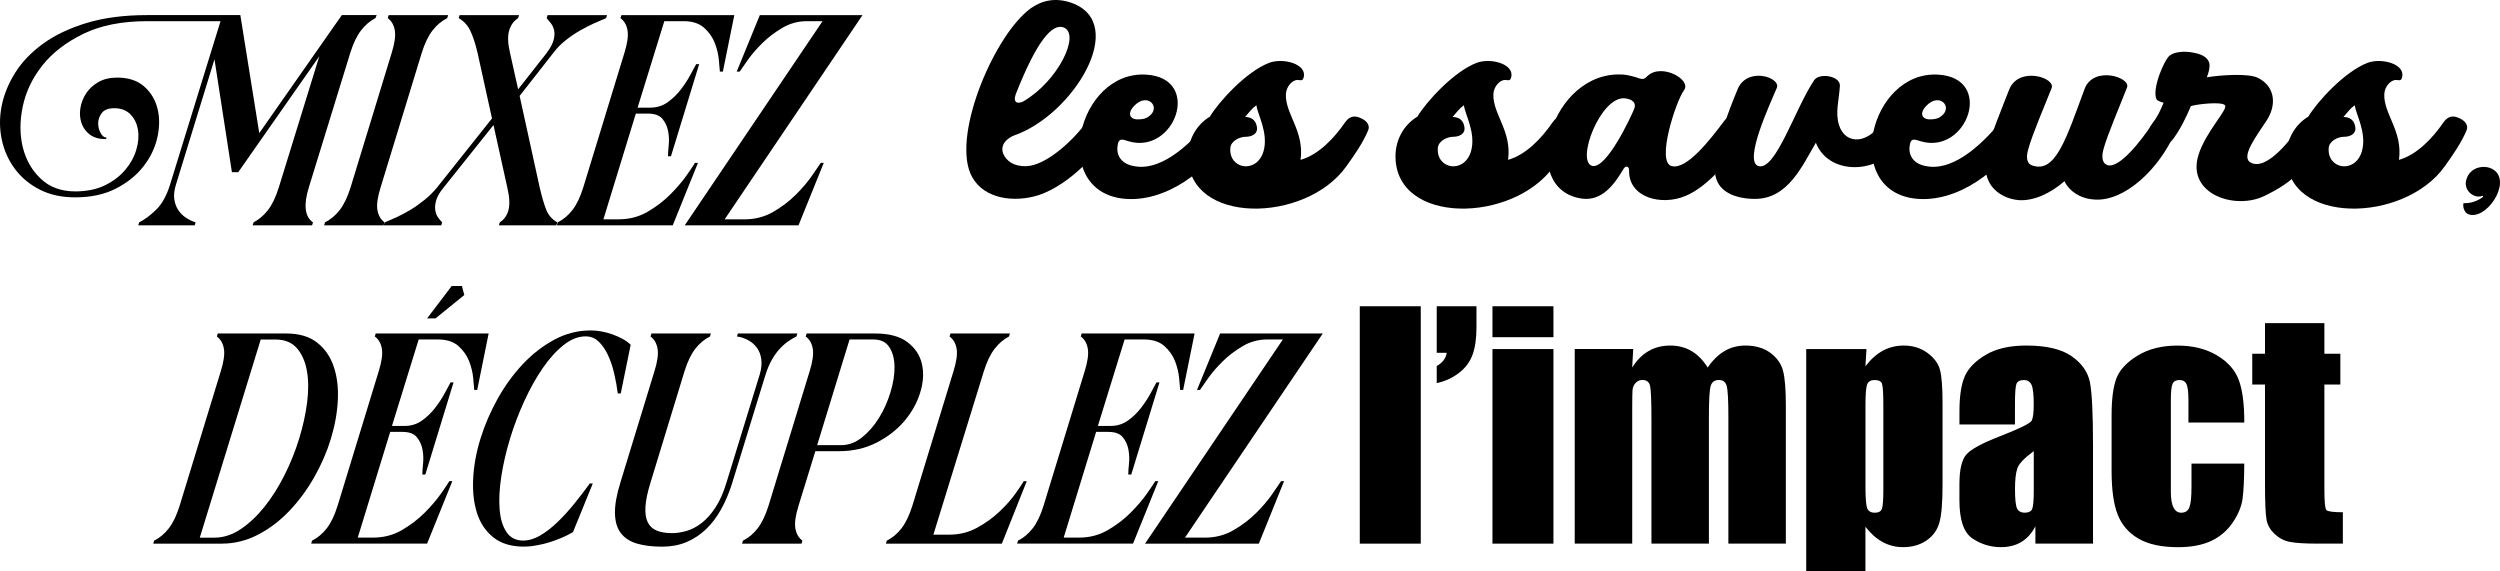 <svg xmlns="http://www.w3.org/2000/svg" xmlns:xlink="http://www.w3.org/1999/xlink" id="Calque_1" x="0px" y="0px" viewBox="0 0 768.71 175.68" style="enable-background:new 0 0 768.71 175.68;" xml:space="preserve"><g>	<path d="M45.28,6.51c-7.76,0-14.3,1.29-19.62,3.88c-5.33,2.59-9.53,5.82-12.6,9.69c-3.08,3.88-5.09,8.08-6.05,12.6   s-0.95,8.73,0,12.6s2.8,7.11,5.54,9.69c2.74,2.59,6.26,3.88,10.57,3.88c3.57,0,6.63-0.63,9.19-1.89c2.55-1.26,4.63-2.85,6.23-4.76   c1.6-1.91,2.72-3.95,3.37-6.14c0.65-2.18,0.82-4.23,0.51-6.14c-0.31-1.91-1.08-3.49-2.31-4.75c-1.23-1.26-2.89-1.89-4.98-1.89   c-1.79,0-3.05,0.48-3.79,1.43c-0.74,0.95-1.12,1.98-1.15,3.09c-0.03,1.11,0.22,2.14,0.74,3.09c0.52,0.96,1.15,1.43,1.89,1.43   l-0.28,0.46c-2.03,0-3.66-0.46-4.89-1.38c-1.23-0.92-2.09-2.09-2.58-3.51c-0.49-1.42-0.62-2.94-0.37-4.57   c0.25-1.63,0.83-3.15,1.75-4.57c0.92-1.42,2.18-2.58,3.79-3.51c1.6-0.92,3.54-1.38,5.82-1.38c3.45,0,6.2,0.91,8.26,2.72   c2.06,1.82,3.43,4.09,4.11,6.83c0.68,2.74,0.66,5.69-0.05,8.86c-0.71,3.17-2.12,6.13-4.25,8.86c-2.12,2.74-4.94,5.02-8.45,6.83   c-3.51,1.82-7.69,2.72-12.56,2.72c-4.19,0-7.83-0.8-10.94-2.4c-3.11-1.6-5.65-3.72-7.62-6.37c-1.97-2.65-3.31-5.65-4.02-9   c-0.71-3.35-0.72-6.77-0.05-10.25c0.68-3.48,2.06-6.89,4.15-10.25c2.09-3.35,4.97-6.35,8.63-9c3.66-2.65,8.14-4.77,13.43-6.37   c5.29-1.6,11.48-2.4,18.56-2.4H73.9l5.82,36.29l25.39-36.29h10.71l-0.37,0.92c-1.66,0.86-3.14,2.12-4.43,3.79   c-1.29,1.66-2.4,3.97-3.32,6.92L94.95,57.66c-1.66,5.42-1.23,8.99,1.29,10.71l-0.28,0.92H77.69l0.28-0.92   c1.66-0.86,3.14-2.12,4.43-3.79c1.29-1.66,2.4-3.97,3.32-6.92l12.46-40.35L73.25,52.95h-1.94l-5.36-34.72L54.14,56.64   c-0.55,1.72-0.74,3.25-0.55,4.57c0.18,1.32,0.6,2.46,1.25,3.42c0.65,0.96,1.44,1.74,2.4,2.36c0.95,0.62,1.92,1.08,2.91,1.38   l-0.28,0.92H42.51l0.28-0.92c1.72-0.86,3.48-2.17,5.26-3.92c1.78-1.75,3.2-4.32,4.25-7.71L67.81,6.51H45.28z"></path>	<path d="M120.43,16.29c0.92-2.95,1.25-5.26,0.97-6.92c-0.28-1.66-1-2.92-2.17-3.79l0.28-0.92h18.28l-0.28,0.92   c-1.72,0.86-3.23,2.12-4.52,3.79c-1.29,1.66-2.4,3.97-3.32,6.92l-12.65,41.36c-0.92,2.95-1.25,5.26-0.97,6.92   c0.28,1.66,1,2.92,2.17,3.79l-0.28,0.92H99.66l0.28-0.92c1.72-0.86,3.23-2.12,4.52-3.79c1.29-1.66,2.4-3.97,3.33-6.92L120.43,16.29   z"></path>	<path d="M165.95,57.66c0.68,2.89,1.35,5.19,2.03,6.88c0.68,1.69,1.82,2.97,3.42,3.83l-0.37,0.92h-17.63l0.28-0.92   c1.35-0.86,2.25-2.14,2.68-3.83c0.43-1.69,0.31-3.98-0.37-6.88l-4.25-19.21l-15.33,19.21c-1.17,1.42-1.92,2.69-2.26,3.83   c-0.34,1.14-0.45,2.15-0.32,3.05c0.12,0.89,0.4,1.65,0.83,2.26c0.43,0.61,0.86,1.14,1.29,1.57l-0.28,0.92h-17.73l0.37-0.92   c1.05-0.43,2.25-0.95,3.6-1.57c1.35-0.61,2.77-1.37,4.25-2.26c1.48-0.89,2.92-1.91,4.34-3.05c1.42-1.14,2.71-2.42,3.88-3.83   l16.9-21.24l-4.43-20.13c-0.68-2.89-1.43-5.18-2.26-6.88c-0.83-1.69-2.02-2.97-3.55-3.83l0.28-0.92h18.28l-0.28,0.92   c-1.36,0.86-2.28,2.14-2.77,3.83c-0.49,1.69-0.4,3.99,0.28,6.88l2.49,11.17l8.77-11.17c1.11-1.48,1.81-2.78,2.12-3.92   c0.31-1.14,0.37-2.14,0.19-3c-0.19-0.86-0.52-1.6-1.02-2.22c-0.49-0.61-0.92-1.14-1.29-1.57l0.28-0.92h18.28l-0.28,0.92   c-1.05,0.43-2.26,0.96-3.65,1.57c-1.38,0.62-2.83,1.36-4.34,2.22c-1.51,0.86-2.99,1.86-4.43,3c-1.45,1.14-2.72,2.45-3.83,3.92   l-10.34,13.2L165.95,57.66z"></path>	<path d="M222.27,22.02h-0.92c-0.06-0.74-0.17-1.95-0.32-3.65c-0.16-1.69-0.57-3.42-1.25-5.17s-1.77-3.31-3.28-4.66   c-1.51-1.35-3.62-2.03-6.32-2.03h-5.91l-8.22,26.59h3.88c2.03,0,3.82-0.56,5.36-1.66c1.54-1.11,2.88-2.4,4.02-3.88   c1.14-1.48,2.11-2.96,2.91-4.43c0.8-1.48,1.42-2.61,1.85-3.42h0.92l-8.68,28.34h-0.92c0-0.8,0.08-1.92,0.23-3.37   c0.15-1.44,0.09-2.89-0.18-4.34c-0.28-1.45-0.86-2.71-1.75-3.79c-0.89-1.08-2.36-1.62-4.39-1.62h-3.79l-9.97,32.5h4.8   c3.2,0,6.12-0.77,8.77-2.31c2.65-1.54,4.97-3.31,6.97-5.31c2-2,3.66-3.94,4.99-5.82c1.32-1.88,2.2-3.18,2.63-3.92h0.92l-7.76,19.21   h-35.64l0.28-0.92c1.72-0.86,3.23-2.12,4.52-3.79c1.29-1.66,2.4-3.97,3.32-6.92l12.65-41.36c0.92-2.95,1.25-5.26,0.97-6.92   c-0.28-1.66-1-2.92-2.17-3.79l0.28-0.92h34.72L222.27,22.02z"></path>	<path d="M265.2,4.66l-42.38,62.78h6.19c3.2,0,6.12-0.77,8.77-2.31c2.65-1.54,4.97-3.31,6.97-5.31c2-2,3.65-3.94,4.94-5.82   c1.29-1.88,2.18-3.18,2.68-3.92h0.92l-7.76,19.21h-34.99l42.38-62.78h-4.8c-2.71,0-5.22,0.68-7.52,2.03   c-2.31,1.36-4.36,2.91-6.14,4.66c-1.79,1.75-3.28,3.48-4.48,5.17c-1.2,1.69-2.05,2.91-2.54,3.65h-0.92l7.11-17.36H265.2z"></path>	<path d="M308.42,47.13c1.02,2.49,3.42,4.06,7.11,3.97c6.37-0.18,14.96-8.5,18.47-13.48c1.38-2.12,3.05-1.94,4.62-1.29   c1.57,0.65,3.14,2.03,2.31,4.06c-3.51,8.03-14.22,17.91-23.08,20.04c-7.57,1.85-16.34,0.19-19.48-7.11   C293,40.48,306.11,10.19,317.1,2.44c3.51-2.4,7.57-3.23,12.37-1.57c17.82,6.37,0.37,34.63-17.73,40.81   C309.89,42.42,307.49,44.27,308.42,47.13z M312.3,29.03c-0.92,2.77,0.83,2.96,2.4,2.12c10.62-6.19,17.64-20.59,12.37-22.71   C323.56,7.15,318.85,12.41,312.3,29.03z"></path>	<path d="M377.3,37.16c1.2,1.11,1.85,2.31,0.83,4.06c-6.37,11.08-19.76,21.33-32.87,19.85c-22.53-2.68-13.94-39.24,7.02-38.13   c17.54,0.92,9.05,24.75-5.26,20.5c-1.85-0.55-3.14-1.29-3.42,1.66c-0.37,3.51,2.12,5.54,5.17,6c9.23,1.75,18.74-8.59,23.45-14.4   C373.42,35.22,376,35.86,377.3,37.16z M349.41,36.69c1.66,0.09,2.96-0.18,3.88-0.92c3.88-2.86-0.55-7.57-4.62-3.14   C346.92,34.39,347.01,36.42,349.41,36.69z"></path>	<path d="M365.29,48.05c0-4.8,2.31-9.51,6.74-12.19c2.68-4.52,11.17-13.85,18.19-16.53c4.34-1.66,11.82,0.37,10.62,4.52   c-0.37,1.2-0.83,0.74-1.94,0.74c-1.38,0-3.42,1.85-3.51,4.43c-0.19,6.1,5.72,11.27,4.52,20.13c5.54-1.57,10.34-6.65,13.76-11.64   c1.48-2.03,3.14-1.94,4.71-1.2c1.57,0.65,3.14,2.03,2.22,3.97c-1.57,3.69-4.06,7.29-6.65,10.9   C401.4,68.74,365.29,69.2,365.29,48.05z M388.47,46.67c1.75-5.82-2.03-11.91-2.12-14.31c-1.48,1.02-1.94,1.85-3.51,3.6   c0.92,0,1.85,0.28,2.4,0.74c0.92,0.74,1.29,1.94,1.29,2.96c-0.09,1.75-1.94,2.4-3.51,2.4c-1.75,0-4.52,1.2-4.71,3.42   C377.76,51.93,386.25,53.59,388.47,46.67z"></path>	<path d="M429.09,48.05c0-4.8,2.31-9.51,6.74-12.19c2.68-4.52,11.17-13.85,18.19-16.53c4.34-1.66,11.82,0.37,10.62,4.52   c-0.37,1.2-0.83,0.74-1.94,0.74c-1.38,0-3.42,1.85-3.51,4.43c-0.19,6.1,5.72,11.27,4.52,20.13c5.54-1.57,10.34-6.65,13.76-11.64   c1.48-2.03,3.14-1.94,4.71-1.2c1.57,0.65,3.14,2.03,2.22,3.97c-1.57,3.69-4.06,7.29-6.65,10.9   C465.19,68.74,429.09,69.2,429.09,48.05z M452.27,46.67c1.75-5.82-2.03-11.91-2.12-14.31c-1.48,1.02-1.94,1.85-3.51,3.6   c0.92,0,1.85,0.28,2.4,0.74c0.92,0.74,1.29,1.94,1.29,2.96c-0.09,1.75-1.94,2.4-3.51,2.4c-1.75,0-4.52,1.2-4.71,3.42   C441.56,51.93,450.05,53.59,452.27,46.67z"></path>	<path d="M518.28,60.24c-7.39,3.14-17.63,0.55-17.36-7.94c-0.09-1.38-1.11-1.29-1.66-0.46c-2.86,4.89-6.65,10.06-12.84,9.23   c-20.04-2.86-9.6-39.8,12.84-38.13c1.2,0.09,3.79,0.74,4.89,1.2c1.02,0.28,1.57,0.18,2.49-0.83c4.34-3.97,13.57,1.2,11.17,4.43   c-2.4,3.14-8.77,22.35-3.69,23.36c4.71,1.02,11.91-8.4,16.07-13.94c1.48-2.03,3.42-1.11,4.89,0.09c1.48,1.11,2.68,2.21,1.57,4.25   C533.33,47.5,525.67,57.19,518.28,60.24z M502.49,33.46c0.74-1.75-0.46-2.95-2.86-3.23c-7.48-0.74-15.14,19.39-10.06,20.78   C494,52.11,501.57,35.77,502.49,33.46z"></path>	<path d="M583.93,37.06c1.48,1.29,2.31,2.77,1.2,5.17c-5.54,11.45-22.62,12.37-26.78,1.66c-4.25,7.2-8.59,17.27-18.74,17.27   c-5.54,0-12-1.94-12.28-8.4c-0.37-7.11,4.43-19.21,6.92-25.21c2.86-7.2,13.39-3.79,12.1-0.55c-1.57,3.88-10.62,22.9-5.54,24.1   c5.26,1.2,11.08-17.54,16.99-26.41c1.57-2.4,8.03-1.38,7.94,1.66c-0.28,4.62-1.48,8.12-0.28,12.09c2.03,6.46,9.51,5.82,13.67-1.66   C579.87,35.31,582.64,35.96,583.93,37.06z"></path>	<path d="M620.86,37.16c1.2,1.11,1.85,2.31,0.83,4.06c-6.37,11.08-19.76,21.33-32.87,19.85c-22.53-2.68-13.94-39.24,7.02-38.13   c17.54,0.92,9.05,24.75-5.26,20.5c-1.85-0.55-3.14-1.29-3.42,1.66c-0.37,3.51,2.12,5.54,5.17,6c9.23,1.75,18.74-8.59,23.45-14.4   C616.98,35.22,619.57,35.86,620.86,37.16z M592.97,36.69c1.66,0.09,2.96-0.18,3.88-0.92c3.88-2.86-0.55-7.57-4.62-3.14   C590.48,34.39,590.57,36.42,592.97,36.69z"></path>	<path d="M668.87,40.57c-4.89,11.36-15.6,21.51-24.93,20.78c-3.32-0.19-6.46-1.66-8.4-4.34c-0.28-0.37-0.55-0.83-0.74-1.29   c-4.43,3.79-9.42,6.1-14.03,5.82c-3.33-0.28-6.46-1.75-8.4-4.34c-2.12-2.95-2.31-6.83-1.75-9.97c0.74-3.6,6-16.71,7.2-19.76   c2.96-7.2,14.31-3.6,13.02-0.37c-1.48,3.79-6.1,14.59-7.2,18.84c-0.74,2.58-0.37,4.34,1.11,4.89c7.29,2.68,10.53-8.12,16.25-23.54   c2.77-7.2,14.31-3.51,13.02-0.37c-1.48,3.88-6.1,14.68-7.2,18.84c-0.74,2.59-0.37,4.43,1.11,4.99c3.6,1.29,10.43-7.39,14.04-12.93   c1.38-2.12,3.14-1.94,4.71-1.2C668.14,37.25,669.8,38.64,668.87,40.57z"></path>	<path d="M715.31,40.85c-5.72,10.9-10.43,15.24-19.02,19.39c-9.05,4.43-24.01-0.55-20.31-12.56c2.22-7.11,8.96-13.85,8.22-15.23   s-9.05-0.37-10.53,0.18c-1.66,3.79-3.05,6.74-5.36,9.97c-3.6,4.89-9.42-0.65-6.92-3.97c2.12-2.86,2.86-4.62,3.88-7.02   c-0.46-0.18-1.94-0.55-2.21-1.11c-1.39-3.23,2.4-12.1,4.06-13.39c1.48-1.2,4.52-1.48,7.29-0.92c3.23,0.55,5.08,1.94,4.99,4.15   c-0.09,1.38-0.37,2.12-0.83,3.42c4.62-0.74,12.65-1.2,15.51,0.09c4.99,2.31,6.28,7.66,3.05,12.93c-3.23,4.99-8.31,11.45-5.08,13.21   c5.08,2.77,13.02-7.94,15.79-12.19c1.39-2.12,3.32-1.94,4.89-1.2C714.3,37.25,716.33,38.91,715.31,40.85z"></path>	<path d="M703.03,48.05c0-4.8,2.31-9.51,6.74-12.19c2.68-4.52,11.17-13.85,18.19-16.53c4.34-1.66,11.82,0.37,10.62,4.52   c-0.37,1.2-0.83,0.74-1.94,0.74c-1.38,0-3.42,1.85-3.51,4.43c-0.19,6.1,5.72,11.27,4.52,20.13c5.54-1.57,10.34-6.65,13.76-11.64   c1.48-2.03,3.14-1.94,4.71-1.2c1.57,0.65,3.14,2.03,2.22,3.97c-1.57,3.69-4.06,7.29-6.65,10.9   C739.13,68.74,703.03,69.2,703.03,48.05z M726.2,46.67c1.75-5.82-2.03-11.91-2.12-14.31c-1.48,1.02-1.94,1.85-3.51,3.6   c0.92,0,1.85,0.28,2.4,0.74c0.92,0.74,1.29,1.94,1.29,2.96c-0.09,1.75-1.94,2.4-3.51,2.4c-1.75,0-4.52,1.2-4.71,3.42   C715.49,51.93,723.99,53.59,726.2,46.67z"></path>	<path d="M767.01,52.39c5.17,3.97-2.59,15.51-8.03,13.48c-1.11-0.37-1.85-2.21-1.48-3.42c2.12,0.18,4.52-0.74,5.91-1.85   c0.18-0.19,0.09-0.46-0.18-0.37c-2.31,0.92-5.54-1.38-4.99-4.52C759.17,51.1,764.43,50.36,767.01,52.39z"></path>	<path d="M47.39,166.24c1.72-0.86,3.23-2.12,4.52-3.79c1.29-1.66,2.4-3.97,3.32-6.92l12.65-41.36c0.92-2.95,1.25-5.26,0.97-6.92   c-0.28-1.66-1-2.92-2.17-3.79l0.28-0.92h21.05c3.94,0,7.09,0.92,9.46,2.77c2.37,1.85,4.08,4.29,5.12,7.34   c1.05,3.05,1.48,6.5,1.29,10.34c-0.18,3.85-0.89,7.8-2.12,11.86c-1.23,4.06-2.94,8.02-5.13,11.86c-2.19,3.85-4.72,7.29-7.62,10.34   c-2.89,3.05-6.11,5.49-9.65,7.34c-3.54,1.85-7.28,2.77-11.22,2.77H47.12L47.39,166.24z M80.17,104.38l-18.74,60.94h4.52   c2.77,0,5.46-0.88,8.08-2.63c2.61-1.75,5.06-4.06,7.34-6.92c2.28-2.86,4.32-6.11,6.14-9.74c1.82-3.63,3.31-7.35,4.48-11.17   c1.17-3.82,1.99-7.54,2.45-11.17s0.43-6.88-0.09-9.74c-0.52-2.86-1.55-5.17-3.09-6.92c-1.54-1.75-3.73-2.63-6.56-2.63H80.17z"></path>	<path d="M146.74,119.89h-0.92c-0.06-0.74-0.17-1.95-0.32-3.65c-0.16-1.69-0.57-3.42-1.25-5.17s-1.77-3.31-3.28-4.66   c-1.51-1.35-3.62-2.03-6.32-2.03h-5.91l-8.22,26.59h3.88c2.03,0,3.82-0.56,5.36-1.66c1.54-1.11,2.88-2.4,4.02-3.88   c1.14-1.48,2.11-2.96,2.91-4.43c0.8-1.48,1.42-2.61,1.85-3.42h0.92l-8.68,28.34h-0.92c0-0.8,0.08-1.92,0.23-3.37   c0.15-1.44,0.09-2.89-0.18-4.34c-0.28-1.45-0.86-2.71-1.75-3.79c-0.89-1.08-2.36-1.62-4.39-1.62h-3.79l-9.97,32.5h4.8   c3.2,0,6.12-0.77,8.77-2.31c2.65-1.54,4.97-3.31,6.97-5.31c2-2,3.66-3.94,4.99-5.82c1.32-1.88,2.2-3.18,2.63-3.92h0.92l-7.76,19.21   H95.68l0.28-0.92c1.72-0.86,3.23-2.12,4.52-3.79c1.29-1.66,2.4-3.97,3.32-6.92l12.65-41.36c0.92-2.95,1.25-5.26,0.97-6.92   c-0.28-1.66-1-2.92-2.17-3.79l0.28-0.92h34.72L146.74,119.89z M138.89,87.94h3.14l0.74,2.77l-8.86,7.2h-2.59L138.89,87.94z"></path>	<path d="M161.14,168.08c-3.94,0-7.1-0.95-9.46-2.86c-2.37-1.91-4.05-4.42-5.03-7.53c-0.98-3.11-1.37-6.66-1.15-10.66   c0.21-4,0.97-8.08,2.26-12.23c1.29-4.15,3.05-8.22,5.26-12.19c2.22-3.97,4.79-7.51,7.71-10.62c2.92-3.11,6.15-5.62,9.69-7.53   c3.54-1.91,7.28-2.86,11.22-2.86c1.11,0,2.23,0.11,3.37,0.32c1.14,0.22,2.26,0.52,3.37,0.92c1.11,0.4,2.14,0.86,3.09,1.38   c0.95,0.52,1.77,1.12,2.45,1.8l-3.05,14.96h-0.92c-0.25-2.03-0.62-4.09-1.11-6.19c-0.49-2.09-1.14-3.99-1.94-5.68   c-0.8-1.69-1.75-3.06-2.86-4.11c-1.11-1.05-2.43-1.57-3.97-1.57c-2.28,0-4.54,0.89-6.79,2.68s-4.39,4.15-6.42,7.11   c-2.03,2.96-3.91,6.31-5.63,10.06c-1.72,3.75-3.19,7.6-4.39,11.54c-1.2,3.94-2.09,7.79-2.68,11.54c-0.59,3.75-0.77,7.11-0.55,10.06   c0.21,2.95,0.91,5.33,2.08,7.11c1.17,1.79,2.89,2.68,5.17,2.68c1.72,0,3.48-0.52,5.26-1.57s3.56-2.42,5.31-4.11   c1.75-1.69,3.48-3.59,5.17-5.68c1.69-2.09,3.28-4.15,4.75-6.19h0.92l-6.09,14.96c-1.05,0.62-2.22,1.2-3.51,1.75   c-1.29,0.55-2.6,1.03-3.92,1.43c-1.33,0.4-2.65,0.71-3.97,0.92C163.46,167.98,162.25,168.08,161.14,168.08z"></path>	<path d="M233.62,115.09c0.49-1.72,0.65-3.26,0.46-4.62c-0.18-1.35-0.61-2.51-1.29-3.46c-0.68-0.95-1.55-1.74-2.63-2.35   c-1.08-0.61-2.26-1.02-3.55-1.2l0.28-0.92h18.28l-0.28,0.92c-0.92,0.43-1.83,0.97-2.72,1.62c-0.89,0.65-1.75,1.43-2.58,2.36   c-0.83,0.92-1.6,2.02-2.31,3.28c-0.71,1.26-1.34,2.76-1.89,4.48l-10.34,33.61c-0.92,2.89-2.05,5.53-3.37,7.89   c-1.33,2.37-2.88,4.4-4.66,6.09c-1.79,1.69-3.79,3-6,3.92c-2.22,0.92-4.68,1.38-7.39,1.38c-3.08,0-5.69-0.32-7.85-0.97   c-2.15-0.65-3.8-1.74-4.94-3.28c-1.14-1.54-1.72-3.59-1.75-6.14c-0.03-2.55,0.54-5.71,1.71-9.46l10.43-34.07   c0.92-2.95,1.25-5.26,0.97-6.92c-0.28-1.66-1-2.92-2.17-3.79l0.28-0.92h18.28l-0.28,0.92c-1.72,0.86-3.23,2.12-4.52,3.79   c-1.29,1.66-2.4,3.97-3.32,6.92l-10.43,34.16c-0.92,2.96-1.45,5.43-1.57,7.43c-0.12,2,0.11,3.6,0.69,4.8   c0.58,1.2,1.51,2.06,2.77,2.59c1.26,0.52,2.82,0.78,4.66,0.78c1.48,0,3-0.23,4.57-0.69s3.11-1.28,4.62-2.45   c1.51-1.17,2.92-2.77,4.25-4.8c1.32-2.03,2.45-4.59,3.37-7.66L233.62,115.09z"></path>	<path d="M245.53,155.53c-0.92,2.95-1.25,5.26-0.97,6.92c0.28,1.66,1,2.92,2.17,3.79l-0.28,0.92h-18.28l0.28-0.92   c1.72-0.86,3.23-2.12,4.52-3.79c1.29-1.66,2.4-3.97,3.33-6.92l12.65-41.36c0.92-2.95,1.25-5.26,0.97-6.92   c-0.28-1.66-1-2.92-2.17-3.79l0.28-0.92h21.05c4.31,0,7.63,0.89,9.97,2.68c2.34,1.79,3.82,4.02,4.43,6.69   c0.61,2.68,0.45,5.58-0.51,8.72c-0.95,3.14-2.56,6.05-4.8,8.73c-2.25,2.68-5.09,4.91-8.54,6.69c-3.45,1.79-7.33,2.68-11.63,2.68   h-7.29L245.53,155.53z M261.23,104.38l-9.97,32.5h7.39c2.28,0,4.42-0.8,6.42-2.4c2-1.6,3.74-3.6,5.22-6   c1.48-2.4,2.65-5.02,3.51-7.85c0.86-2.83,1.28-5.45,1.25-7.85c-0.03-2.4-0.55-4.4-1.57-6c-1.02-1.6-2.66-2.4-4.94-2.4H261.23z"></path>	<path d="M272.4,167.16l0.28-0.92c1.72-0.86,3.23-2.12,4.52-3.79c1.29-1.66,2.4-3.97,3.33-6.92l12.65-41.36   c0.92-2.95,1.25-5.26,0.97-6.92c-0.28-1.66-1-2.92-2.17-3.79l0.28-0.92h18.28l-0.28,0.92c-1.66,0.86-3.14,2.12-4.43,3.79   c-1.29,1.66-2.4,3.97-3.32,6.92l-15.51,50.23h4.8c3.2,0,6.11-0.72,8.72-2.17s4.91-3.11,6.88-4.99c1.97-1.88,3.59-3.71,4.85-5.49   c1.26-1.79,2.11-3.05,2.54-3.79h0.92l-7.66,19.21H272.4z"></path>	<path d="M363.8,119.89h-0.92c-0.06-0.74-0.17-1.95-0.32-3.65c-0.16-1.69-0.57-3.42-1.25-5.17c-0.68-1.75-1.77-3.31-3.28-4.66   c-1.51-1.35-3.62-2.03-6.32-2.03h-5.91l-8.22,26.59h3.88c2.03,0,3.82-0.56,5.36-1.66c1.54-1.11,2.88-2.4,4.02-3.88   c1.14-1.48,2.11-2.96,2.91-4.43c0.8-1.48,1.42-2.61,1.85-3.42h0.92l-8.68,28.34h-0.92c0-0.8,0.08-1.92,0.23-3.37   c0.15-1.44,0.09-2.89-0.18-4.34c-0.28-1.45-0.86-2.71-1.75-3.79c-0.89-1.08-2.36-1.62-4.39-1.62h-3.79l-9.97,32.5h4.8   c3.2,0,6.12-0.77,8.77-2.31c2.65-1.54,4.97-3.31,6.97-5.31c2-2,3.66-3.94,4.99-5.82c1.32-1.88,2.2-3.18,2.63-3.92h0.92l-7.76,19.21   h-35.64l0.28-0.92c1.72-0.86,3.23-2.12,4.52-3.79c1.29-1.66,2.4-3.97,3.32-6.92l12.65-41.36c0.92-2.95,1.25-5.26,0.97-6.92   c-0.28-1.66-1-2.92-2.17-3.79l0.28-0.92h34.72L363.8,119.89z"></path>	<path d="M406.74,102.53l-42.38,62.78h6.19c3.2,0,6.12-0.77,8.77-2.31c2.65-1.54,4.97-3.31,6.97-5.31c2-2,3.65-3.94,4.94-5.82   c1.29-1.88,2.18-3.18,2.68-3.92h0.92l-7.76,19.21h-34.99l42.38-62.78h-4.8c-2.71,0-5.22,0.68-7.52,2.03   c-2.31,1.36-4.36,2.91-6.14,4.66c-1.79,1.75-3.28,3.48-4.48,5.17c-1.2,1.69-2.05,2.91-2.54,3.65h-0.92l7.11-17.36H406.74z"></path>	<path d="M436.86,94.17v72.99h-18.75V94.17H436.86z"></path>	<path d="M453.99,94.17v6.54c0,3.4-0.41,6.2-1.22,8.41c-0.81,2.21-2.22,4.07-4.22,5.59c-2,1.52-4.26,2.55-6.78,3.09v-5.27   c1.8-0.99,2.82-2.34,3.07-4.06h-3.07V94.17H453.99z"></path>	<path d="M477.66,94.17v9.51h-18.75v-9.51H477.66z M477.66,107.33v59.83h-18.75v-59.83H477.66z"></path>	<path d="M502.19,107.33l-0.32,5.69c1.41-2.26,3.09-3.95,5.05-5.08c1.95-1.13,4.18-1.69,6.67-1.69c4.87,0,8.7,2.26,11.5,6.77   c1.53-2.26,3.26-3.95,5.18-5.08c1.92-1.13,4.06-1.69,6.4-1.69c3.09,0,5.66,0.75,7.69,2.25c2.03,1.5,3.33,3.34,3.9,5.52   c0.57,2.18,0.86,5.72,0.86,10.62v42.51h-17.67v-39c0-5.11-0.17-8.27-0.52-9.49c-0.34-1.22-1.15-1.82-2.41-1.82   c-1.29,0-2.13,0.6-2.5,1.8c-0.38,1.2-0.56,4.37-0.56,9.51v39h-17.67v-38.01c0-5.86-0.14-9.38-0.43-10.55   c-0.29-1.17-1.08-1.76-2.37-1.76c-0.81,0-1.5,0.31-2.07,0.92c-0.57,0.62-0.89,1.37-0.95,2.25c-0.06,0.89-0.09,2.77-0.09,5.66v41.48   H484.2v-59.83H502.19z"></path>	<path d="M573.91,107.33l-0.32,5.29c1.62-2.14,3.41-3.73,5.36-4.79c1.95-1.05,4.09-1.58,6.4-1.58c2.82,0,5.27,0.76,7.33,2.28   c2.06,1.52,3.34,3.27,3.85,5.25c0.51,1.98,0.77,5.35,0.77,10.1v25.2c0,5.44-0.32,9.31-0.97,11.61c-0.65,2.3-1.97,4.13-3.97,5.5   c-2,1.37-4.41,2.05-7.23,2.05c-2.25,0-4.34-0.53-6.27-1.58c-1.92-1.05-3.68-2.62-5.27-4.7v13.72h-18.21v-68.35H573.91z    M579.1,124.74c0-3.7-0.14-5.93-0.41-6.72c-0.27-0.78-1.02-1.17-2.25-1.17c-1.2,0-1.98,0.45-2.32,1.35   c-0.35,0.9-0.52,3.08-0.52,6.54v24.8c0,3.61,0.18,5.86,0.54,6.76c0.36,0.9,1.14,1.35,2.34,1.35c1.17,0,1.9-0.41,2.19-1.24   c0.29-0.83,0.43-2.83,0.43-6.02V124.74z"></path>	<path d="M619.58,130.51H602.5v-4.01c0-4.63,0.53-8.2,1.6-10.71c1.07-2.51,3.21-4.72,6.42-6.65c3.22-1.92,7.39-2.89,12.53-2.89   c6.16,0,10.8,1.09,13.93,3.27c3.13,2.18,5,4.85,5.64,8.02c0.63,3.17,0.95,9.7,0.95,19.59v30.03h-17.72v-5.33   c-1.11,2.14-2.55,3.74-4.31,4.81c-1.76,1.07-3.85,1.6-6.29,1.6c-3.19,0-6.11-0.89-8.77-2.68c-2.66-1.79-3.99-5.7-3.99-11.74v-4.91   c0-4.48,0.71-7.53,2.12-9.15c1.41-1.62,4.91-3.52,10.5-5.68c5.98-2.34,9.18-3.92,9.6-4.73c0.42-0.81,0.63-2.46,0.63-4.96   c0-3.13-0.23-5.16-0.7-6.11c-0.47-0.95-1.24-1.42-2.32-1.42c-1.23,0-2,0.4-2.3,1.19c-0.3,0.8-0.45,2.86-0.45,6.2V130.51z    M625.35,138.71c-2.92,2.14-4.61,3.92-5.07,5.36c-0.47,1.44-0.7,3.52-0.7,6.22c0,3.1,0.2,5.09,0.61,6c0.41,0.9,1.21,1.35,2.41,1.35   c1.14,0,1.89-0.35,2.23-1.06c0.34-0.71,0.52-2.56,0.52-5.57V138.71z"></path>	<path d="M690.09,129.92h-17.18v-6.9c0-2.4-0.2-4.03-0.59-4.89c-0.39-0.85-1.11-1.28-2.16-1.28c-1.05,0-1.76,0.38-2.12,1.13   c-0.36,0.75-0.54,2.43-0.54,5.05v28.22c0,2.14,0.27,3.73,0.81,4.8c0.54,1.07,1.34,1.6,2.39,1.6c1.23,0,2.07-0.56,2.5-1.67   c0.44-1.11,0.65-3.22,0.65-6.31v-7.12h16.23c-0.03,4.78-0.2,8.36-0.52,10.75c-0.32,2.39-1.32,4.84-3.02,7.35   c-1.7,2.51-3.92,4.4-6.65,5.68c-2.74,1.28-6.12,1.92-10.14,1.92c-5.14,0-9.21-0.88-12.22-2.64c-3.01-1.76-5.13-4.22-6.38-7.39   c-1.25-3.17-1.87-7.67-1.87-13.5v-17c0-5.08,0.51-8.91,1.53-11.5c1.02-2.58,3.2-4.89,6.54-6.92c3.34-2.03,7.39-3.04,12.17-3.04   c4.75,0,8.81,1.01,12.17,3.02c3.37,2.01,5.6,4.55,6.72,7.62C689.54,119.96,690.09,124.3,690.09,129.92z"></path>	<path d="M714.71,99.35v9.42h4.91v9.47h-4.91v32.01c0,3.94,0.2,6.13,0.61,6.58c0.4,0.45,2.1,0.68,5.07,0.68v9.65h-7.35   c-4.15,0-7.11-0.17-8.88-0.52c-1.77-0.34-3.34-1.14-4.69-2.39c-1.35-1.25-2.19-2.68-2.52-4.28c-0.33-1.61-0.5-5.39-0.5-11.34   v-30.39h-3.92v-9.47h3.92v-9.42H714.71z"></path></g></svg>